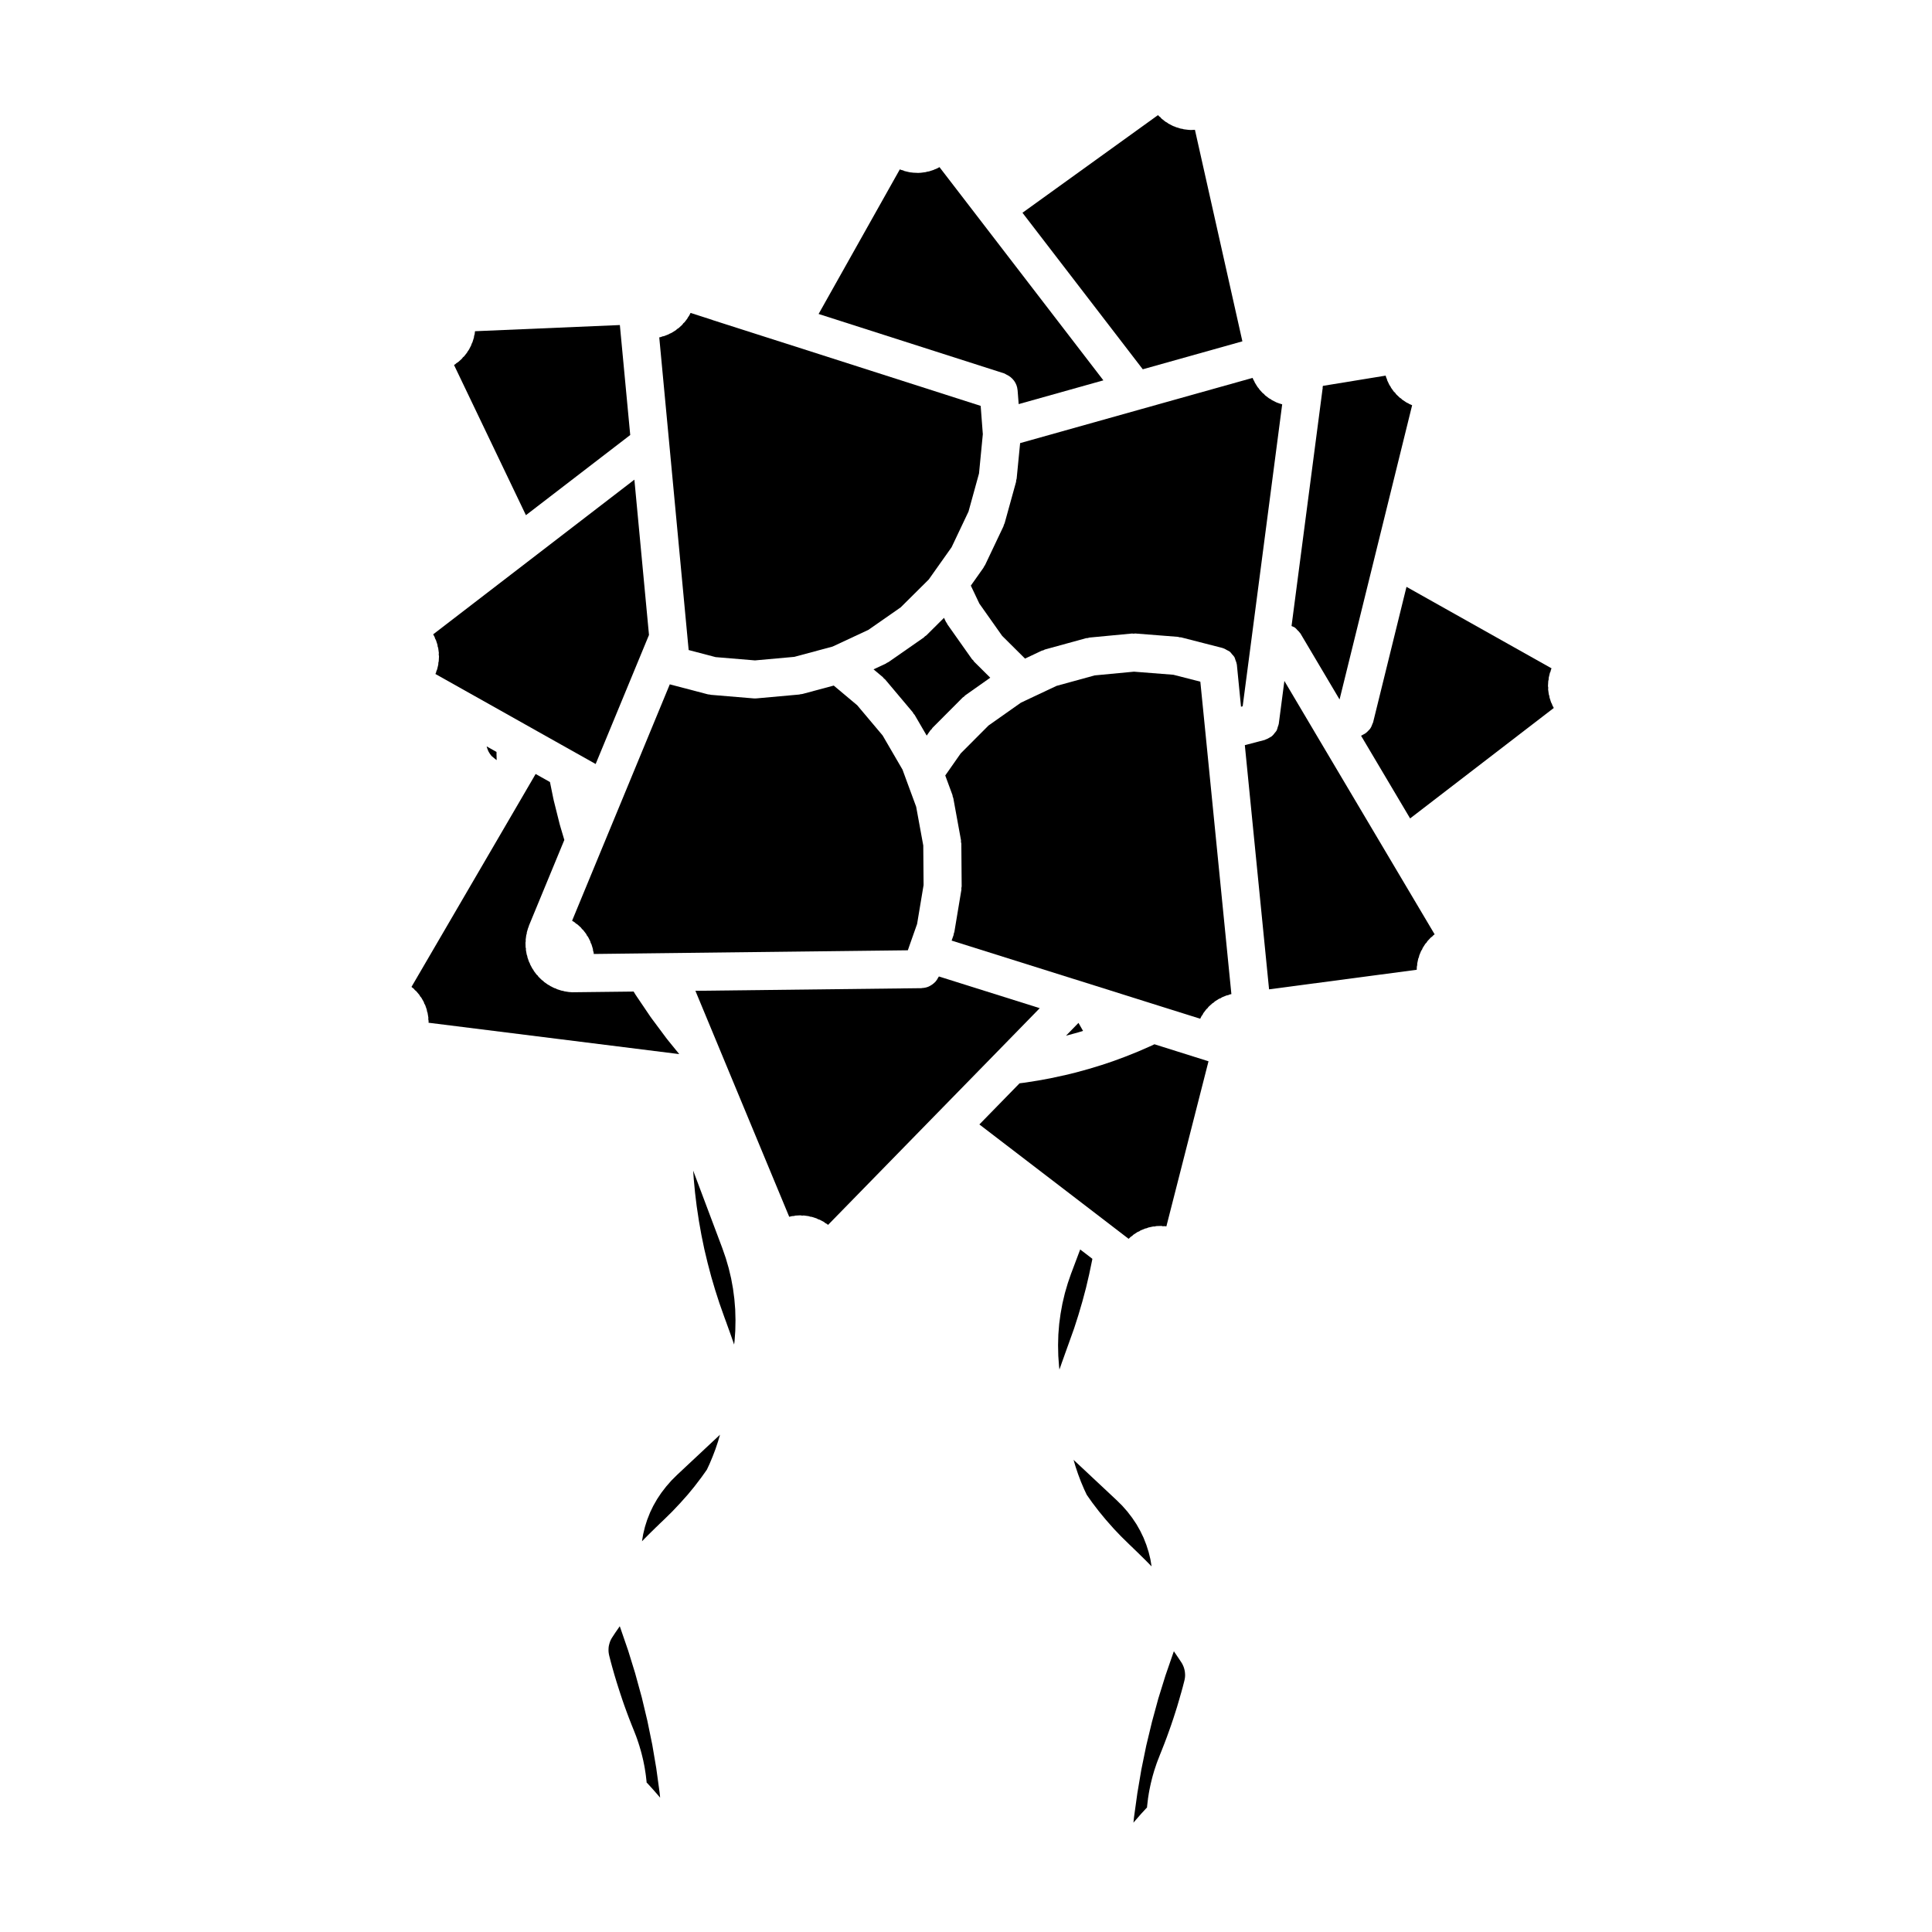 <?xml version="1.0" encoding="UTF-8"?>
<!-- Uploaded to: SVG Repo, www.svgrepo.com, Generator: SVG Repo Mixer Tools -->
<svg fill="#000000" width="800px" height="800px" version="1.1" viewBox="144 144 512 512" xmlns="http://www.w3.org/2000/svg">
 <g>
  <path d="m332.78 228.78-5.773-1.855-0.367 0.719c-0.098 0.18-0.23 0.316-0.344 0.488-0.055 0.086-0.066 0.18-0.125 0.262l-0.777 1.02c-0.086 0.105-0.211 0.145-0.301 0.246-0.109 0.133-0.172 0.293-0.301 0.414l-0.945 0.867c-0.125 0.117-0.289 0.16-0.422 0.262-0.117 0.09-0.188 0.223-0.316 0.301l-1.094 0.68c-0.188 0.117-0.387 0.172-0.586 0.258-0.09 0.039-0.145 0.117-0.238 0.152l-1.188 0.469c-0.152 0.059-0.312 0.047-0.469 0.09-0.137 0.039-0.246 0.137-0.395 0.168l-0.43 0.086 2.609 27.711 4.836 51.469 0.348 3.68 7.144 1.875 10.43 0.871 10.43-0.941 10.117-2.719 9.492-4.422 8.57-5.969 7.445-7.391 1.23-1.742 4.82-6.805 4.484-9.453 2.785-10.098 1.012-10.414-0.082-1.047-0.492-6.449-51.887-16.617h-0.016l-19.195-6.141c-0.008-0.023-0.008-0.023-0.012-0.023z"/>
  <path d="m303.55 368.78-7.941 19.227 0.68 0.422c0.133 0.082 0.207 0.211 0.324 0.309 0.121 0.09 0.273 0.121 0.387 0.227l0.945 0.852c0.121 0.105 0.172 0.262 0.281 0.379 0.105 0.105 0.238 0.168 0.328 0.289l0.785 1.02c0.102 0.125 0.121 0.289 0.207 0.422 0.09 0.137 0.227 0.227 0.301 0.371l0.578 1.145c0.07 0.137 0.066 0.293 0.117 0.434 0.059 0.133 0.16 0.238 0.207 0.379l0.371 1.223c0.047 0.152 0.016 0.309 0.047 0.457 0.035 0.152 0.121 0.281 0.141 0.438l0.051 0.438 13.281-0.156 6.062-0.07 63.883-0.75 0.348-0.992v-0.012l2.106-5.969 1.719-10.312-0.082-10.48-1.883-10.277-2.676-7.262v-0.004l-0.945-2.574-5.273-9.059-6.731-7.996-6.219-5.215-8.258 2.215c-0.207 0.055-0.414 0.055-0.621 0.086-0.086 0.012-0.152 0.059-0.238 0.07l-11.297 1.02c-0.145 0.012-0.297 0.02-0.441 0.02h-0.004-0.008-0.004c-0.133 0-0.273-0.004-0.406-0.016l-11.305-0.945c-0.082-0.004-0.141-0.055-0.223-0.066-0.215-0.023-0.43-0.023-0.641-0.086l-10.004-2.625-12.488 30.223z"/>
  <path d="m392.97 188.29-0.684 0.367c-0.215 0.117-0.438 0.176-0.66 0.258-0.07 0.023-0.117 0.082-0.188 0.105l-1.219 0.395c-0.188 0.059-0.371 0.051-0.559 0.09-0.117 0.023-0.211 0.102-0.328 0.109l-1.281 0.168c-0.215 0.023-0.434 0.039-0.645 0.039h-0.004-0.004-0.004c-0.074 0-0.152 0-0.227-0.004l-1.281-0.059c-0.059 0-0.105-0.035-0.168-0.039-0.25-0.02-0.508-0.023-0.754-0.09l-1.25-0.297c-0.152-0.035-0.266-0.141-0.414-0.191-0.145-0.051-0.301-0.031-0.441-0.098l-0.395-0.16-21.527 38.324 49.246 15.77c0.012 0 0.012 0.012 0.02 0.016 0.168 0.055 0.297 0.18 0.453 0.25 1.715 0.762 2.852 2.324 3.004 4.117 0 0.012 0.012 0.02 0.012 0.031l0.289 3.703 22.445-6.297-32.582-42.391z"/>
  <path d="m308.27 230.14-38.391 1.637-0.09 0.762c-0.02 0.176-0.109 0.316-0.152 0.488-0.031 0.145 0 0.293-0.047 0.438l-0.383 1.223c-0.055 0.168-0.16 0.297-0.23 0.457-0.051 0.117-0.039 0.238-0.102 0.352l-0.59 1.145c-0.105 0.207-0.262 0.363-0.387 0.551-0.055 0.082-0.07 0.176-0.125 0.25l-0.797 1.012c-0.086 0.105-0.211 0.141-0.301 0.238-0.109 0.125-0.168 0.281-0.297 0.398l-0.953 0.855c-0.133 0.121-0.301 0.168-0.441 0.273-0.121 0.086-0.191 0.211-0.316 0.293l-0.348 0.211 19.055 39.805 27.641-21.246z"/>
  <path d="m459.89 178.44c-0.102 0.004-0.195 0.012-0.297 0.012h-0.012-0.012c-0.195 0-0.402-0.012-0.609-0.039l-1.27-0.156c-0.105-0.012-0.188-0.082-0.297-0.102-0.188-0.035-0.383-0.031-0.57-0.09l-1.23-0.383c-0.07-0.02-0.117-0.074-0.176-0.098-0.238-0.082-0.465-0.141-0.691-0.262l-1.133-0.598c-0.105-0.059-0.176-0.168-0.289-0.23-0.145-0.098-0.312-0.141-0.465-0.25l-1-0.793c-0.137-0.105-0.207-0.262-0.324-0.383-0.105-0.102-0.246-0.141-0.344-0.25l-0.289-0.312-35.918 25.879 31.883 41.48 26.398-7.41-12.578-56.059z"/>
  <path d="m482.86 250.85c-0.215-0.074-0.434-0.133-0.648-0.238l-1.145-0.578c-0.105-0.055-0.176-0.16-0.289-0.227-0.156-0.098-0.332-0.145-0.492-0.262l-1.023-0.781c-0.125-0.102-0.195-0.246-0.312-0.363-0.105-0.102-0.258-0.141-0.352-0.258l-0.863-0.953c-0.059-0.07-0.082-0.156-0.125-0.227-0.145-0.172-0.309-0.316-0.422-0.516l-0.672-1.094c-0.059-0.102-0.059-0.211-0.117-0.312-0.09-0.172-0.215-0.312-0.289-0.5l-0.156-0.395-29.66 8.316-31.953 8.969-0.918 9.41c-0.02 0.156-0.102 0.289-0.125 0.438-0.031 0.141 0.012 0.277-0.031 0.418l-3.023 10.934c-0.051 0.172-0.156 0.309-0.215 0.469-0.051 0.117-0.039 0.238-0.09 0.352l-4.863 10.246c-0.09 0.176-0.215 0.312-0.312 0.473-0.059 0.09-0.07 0.191-0.125 0.277l-3.359 4.75 2.262 4.766 6.031 8.539 6.07 6.031 4.438-2.098c0.137-0.066 0.289-0.051 0.422-0.105 0.145-0.055 0.246-0.156 0.395-0.203l10.941-3.008c0.145-0.039 0.297-0.004 0.441-0.031 0.137-0.023 0.258-0.109 0.414-0.125l11.297-1.074c0.145-0.016 0.289 0.047 0.441 0.047 0.137 0 0.277-0.066 0.422-0.055l11.305 0.887c0.156 0.012 0.277 0.098 0.422 0.121s0.289-0.016 0.434 0.02l10.992 2.82c0.039 0.012 0.07 0.039 0.105 0.051 0.383 0.105 0.719 0.316 1.062 0.516 0.227 0.133 0.492 0.211 0.691 0.371 0.266 0.207 0.441 0.488 0.66 0.742 0.207 0.238 0.441 0.441 0.598 0.715 0.137 0.246 0.188 0.535 0.289 0.805 0.125 0.352 0.277 0.684 0.324 1.062 0.012 0.047 0.031 0.074 0.039 0.121l1.102 11.176 0.441-0.117 2.195-16.73 8.277-63.297-0.766-0.23c-0.051 0.008-0.102-0.043-0.164-0.062z"/>
  <path d="m253.67 406.04c0.117 0.102 0.172 0.246 0.281 0.352s0.25 0.156 0.352 0.277l0.82 0.973c0.105 0.125 0.133 0.277 0.223 0.402s0.227 0.207 0.309 0.352l0.641 1.125c0.082 0.137 0.082 0.289 0.141 0.434 0.066 0.137 0.18 0.246 0.238 0.395l0.422 1.211c0.055 0.145 0.023 0.297 0.066 0.453 0.035 0.137 0.121 0.246 0.145 0.395l0.207 1.258c0.023 0.156-0.031 0.309-0.016 0.453 0.012 0.168 0.09 0.312 0.086 0.484l-0.012 0.434 66.434 8.312-3.176-3.906c-0.023-0.039-0.031-0.082-0.055-0.105-0.023-0.023-0.055-0.039-0.074-0.059l-4.102-5.512c-0.02-0.031-0.02-0.059-0.035-0.082-0.031-0.039-0.07-0.07-0.102-0.105l-3.848-5.688c-0.016-0.02-0.016-0.051-0.031-0.07-0.031-0.039-0.066-0.07-0.09-0.105l-0.578-0.945-16.332 0.188h-0.059-0.004l-0.012-0.008c-0.25 0-0.516-0.02-0.766-0.059l-1.195-0.188c-0.109-0.02-0.195-0.09-0.309-0.105-0.156-0.039-0.312-0.031-0.469-0.082l-1.152-0.371c-0.137-0.039-0.23-0.145-0.363-0.207-0.109-0.039-0.23-0.02-0.336-0.082l-1.082-0.539c-0.102-0.051-0.152-0.137-0.246-0.188-0.137-0.082-0.293-0.117-0.422-0.215l-0.988-0.699c-0.105-0.082-0.16-0.195-0.266-0.289-0.105-0.09-0.238-0.117-0.332-0.215l-0.871-0.855c-0.109-0.105-0.152-0.258-0.258-0.371-0.082-0.09-0.195-0.125-0.273-0.227l-0.719-0.969c-0.055-0.074-0.066-0.16-0.109-0.242-0.09-0.137-0.207-0.246-0.289-0.395l-0.57-1.074c-0.055-0.102-0.047-0.207-0.098-0.309-0.066-0.141-0.16-0.258-0.215-0.406l-0.398-1.148c-0.039-0.117-0.016-0.242-0.051-0.359-0.039-0.141-0.125-0.262-0.152-0.414l-0.211-1.176c-0.023-0.125 0.02-0.246 0.012-0.367-0.016-0.137-0.086-0.25-0.09-0.387l-0.031-1.211c-0.004-0.137 0.066-0.262 0.07-0.398 0.012-0.125-0.047-0.246-0.023-0.379l0.156-1.203c0.02-0.137 0.102-0.246 0.125-0.379 0.023-0.133-0.004-0.262 0.035-0.395l0.344-1.164c0.023-0.09 0.098-0.152 0.125-0.242 0.031-0.086 0.016-0.172 0.051-0.258l0.035-0.082c0-0.004 0.004-0.012 0.004-0.02l9.371-22.688-1.129-3.797c-0.012-0.035 0-0.066-0.012-0.102-0.012-0.039-0.039-0.07-0.051-0.109l-1.664-6.66c-0.012-0.039 0.004-0.082-0.004-0.117-0.012-0.035-0.035-0.059-0.039-0.102l-0.91-4.465-3.797-2.133-0.469 0.805c-0.004 0.004 0 0.012-0.004 0.016l-2.133 3.652v0.004l-1.203 2.066-29.094 49.887z"/>
  <path d="m272.97 341.8 0.004 0.02 0.082 0.301 0.074 0.227 0.137 0.359 0.145 0.348 0.086 0.16 0.211 0.363 0.152 0.23 0.207 0.281 0.188 0.238 0.047 0.047 0.922 0.766 0.398 0.293-0.047-1.723c0-0.047 0.02-0.082 0.02-0.125 0-0.047-0.02-0.082-0.02-0.125l0.004-0.195z"/>
  <path d="m259.17 312.8c0.074 0.137 0.07 0.289 0.133 0.43 0.066 0.152 0.18 0.258 0.23 0.418l0.395 1.219c0.051 0.152 0.016 0.297 0.051 0.449 0.035 0.152 0.125 0.266 0.145 0.422l0.172 1.27c0.02 0.16-0.035 0.309-0.031 0.465s0.082 0.297 0.07 0.457l-0.066 1.289c-0.012 0.16-0.09 0.297-0.109 0.457-0.02 0.152 0.02 0.301-0.016 0.453l-0.297 1.25c-0.047 0.18-0.152 0.324-0.211 0.492-0.039 0.121-0.023 0.246-0.082 0.363l-0.168 0.379 10.469 5.879c0.004 0 0.004 0.004 0.012 0.004l13.332 7.492 3.367 1.895 10.121 5.684h0.004l5.164 2.902 14.133-34.199-3.871-41.156-27.547 21.18-25.773 19.809z"/>
  <path d="m482.88 335.88c0 0.004-0.012 0.016-0.012 0.02-0.031 0.23-0.145 0.434-0.215 0.66-0.105 0.395-0.195 0.789-0.395 1.133-0.105 0.188-0.266 0.316-0.395 0.488-0.246 0.332-0.492 0.66-0.805 0.918-0.176 0.145-0.395 0.238-0.59 0.359-0.344 0.211-0.691 0.406-1.082 0.527-0.082 0.023-0.137 0.09-0.227 0.109l-5.266 1.379 6.422 64.711 39.137-5.188 0.02-0.785c0.012-0.168 0.09-0.309 0.105-0.469 0.02-0.152-0.031-0.297 0.012-0.449l0.266-1.25c0.039-0.145 0.137-0.262 0.176-0.402 0.051-0.141 0.031-0.297 0.09-0.438l0.484-1.188c0.07-0.152 0.188-0.25 0.266-0.387 0.07-0.141 0.082-0.297 0.168-0.43l0.691-1.078c0.09-0.133 0.227-0.207 0.324-0.328 0.09-0.121 0.125-0.273 0.238-0.387l0.875-0.938c0.117-0.117 0.266-0.168 0.383-0.277 0.117-0.105 0.188-0.246 0.312-0.336l0.332-0.246-12.273-20.691-19.668-33.16v-0.004l-7.879-13.297z"/>
  <path d="m401.88 318.95c-0.086-0.098-0.203-0.133-0.277-0.238l-6.543-9.266c-0.059-0.086-0.066-0.188-0.117-0.273-0.105-0.16-0.238-0.301-0.316-0.48l-0.457-0.961-4.684 4.656c-0.109 0.109-0.262 0.152-0.379 0.25-0.109 0.098-0.172 0.223-0.297 0.309l-9.309 6.484c-0.152 0.105-0.316 0.145-0.48 0.238-0.105 0.055-0.168 0.145-0.273 0.195l-3.254 1.516 2.473 2.074c0.117 0.102 0.168 0.238 0.277 0.344 0.105 0.105 0.242 0.156 0.336 0.273l7.305 8.68c0.098 0.109 0.121 0.258 0.207 0.371 0.09 0.125 0.215 0.203 0.297 0.332l3.195 5.488 0.977-1.395c0.09-0.125 0.227-0.191 0.324-0.309 0.098-0.109 0.133-0.25 0.238-0.359l8.012-8.039c0.105-0.105 0.246-0.141 0.352-0.238 0.117-0.102 0.18-0.238 0.312-0.328l6.629-4.672-4.266-4.238c-0.125-0.113-0.176-0.277-0.281-0.414z"/>
  <path d="m392.62 403.08c-0.195 0.395-0.422 0.754-0.707 1.074-0.133 0.145-0.277 0.266-0.422 0.402-0.312 0.277-0.637 0.504-0.996 0.691-0.172 0.09-0.332 0.188-0.52 0.258-0.508 0.195-1.039 0.312-1.586 0.332-0.055 0.012-0.102 0.039-0.152 0.039l-59.949 0.699 5.43 13.078 3.269 7.879 0.121 0.289c0.004 0.012 0 0.012 0.004 0.02 0 0.012 0.004 0.012 0.012 0.02l16.027 38.602 0.766-0.188c0.145-0.031 0.293 0.012 0.441-0.012 0.152-0.02 0.289-0.105 0.441-0.117l1.281-0.07c0.172-0.012 0.324 0.07 0.5 0.082 0.152 0 0.297-0.059 0.453-0.039l1.27 0.176c0.156 0.02 0.281 0.105 0.43 0.145 0.145 0.031 0.293 0 0.438 0.051l1.219 0.395c0.152 0.051 0.258 0.156 0.402 0.227 0.137 0.059 0.293 0.051 0.43 0.125l1.133 0.598c0.141 0.082 0.223 0.207 0.352 0.297 0.125 0.082 0.281 0.105 0.402 0.207l0.336 0.266 28.918-29.609c0.004 0 0.012 0 0.016-0.012l15.836-16.207 11.324-11.602-26.723-8.402c-0.043 0.109-0.145 0.203-0.195 0.309z"/>
  <path d="m337.2 496.47 0.598 1.684 0.008 0.027 0.004 0.012 0.59 1.691v0.012l0.008 0.02 0.137 0.402 0.121-0.953 0.191-2.695 0.055-2.824-0.074-2.828-0.227-2.781-0.359-2.734-0.496-2.715-0.641-2.699-0.777-2.668-0.941-2.715-7.699-20.484 0.148 2.191v0.012l0.348 3.66 0.449 3.68 0.004 0.008 0.578 3.832 0.66 3.707 0.766 3.723 0.844 3.531v0.012l0.996 3.777 1.023 3.473 0.004 0.008 1.152 3.582 0.008 0.012 1.297 3.676 0.598 1.617 0.004 0.031 0.004 0.012 0.609 1.691z"/>
  <path d="m448.53 618.9c0-0.051-0.012-0.09 0-0.137l0.363-1.773c0-0.039 0.031-0.059 0.039-0.102 0.012-0.031-0.012-0.059 0-0.09l0.434-1.762c0.012-0.031 0.031-0.059 0.039-0.09 0.012-0.039 0-0.07 0.012-0.105l0.504-1.742c0.012-0.051 0.051-0.082 0.059-0.117 0.012-0.035 0-0.07 0.02-0.105l0.578-1.723c0.012-0.039 0.039-0.059 0.051-0.09 0.02-0.039 0.012-0.07 0.02-0.105l0.66-1.691c0-0.012 0.012-0.02 0.02-0.031v-0.031l0.648-1.613v-0.012l0.66-1.672v-0.012l0.59-1.559 0.59-1.641 0.598-1.691v-0.012l0.539-1.594 0.527-1.641 0.516-1.633v-0.012l0.492-1.672 0.492-1.734s0.012 0 0.012-0.012l0.441-1.602 0.422-1.641 0.102-0.453 0.07-0.473 0.031-0.383v-0.402l-0.031-0.434-0.051-0.441-0.102-0.461-0.102-0.371-0.105-0.309-0.215-0.492-0.176-0.352-0.215-0.352-0.855-1.281-0.926-1.359v-0.012l-0.195-0.277-0.09 0.238-2.144 6.207-1.891 6.09-1.684 6.195-1.516 6.297-1.301 6.359-1.062 6.289v0.012l-0.887 6.387-0.137 1.352 0.422-0.504c0.012-0.02 0.031-0.02 0.051-0.039 0.012-0.012 0.012-0.039 0.031-0.051l1.359-1.559c0.012-0.02 0.031-0.031 0.051-0.039 0.012-0.02 0.02-0.039 0.031-0.059l1.395-1.516c0.012-0.012 0.031-0.02 0.039-0.031 0.012-0.012 0.02-0.031 0.031-0.039l0.176-0.188v-0.012c0-0.039 0.02-0.07 0.031-0.102 0-0.039-0.02-0.07-0.012-0.105l0.207-1.797c0-0.031 0.02-0.059 0.031-0.09 0-0.031-0.012-0.059-0.012-0.102l0.277-1.789c0.004-0.039 0.035-0.07 0.047-0.109z"/>
  <path d="m494.5 247-8.227 62.895c0.059 0.023 0.117 0.055 0.176 0.086 0.246 0.117 0.504 0.191 0.73 0.344 0.238 0.172 0.422 0.422 0.629 0.645 0.258 0.258 0.523 0.484 0.719 0.789 0.02 0.035 0.059 0.055 0.09 0.098l10.383 17.512 9.539-38.691 9.691-39.285-0.734-0.316c-0.102-0.039-0.156-0.133-0.258-0.176-0.176-0.09-0.352-0.137-0.523-0.246l-1.074-0.711c-0.137-0.086-0.207-0.223-0.324-0.316-0.125-0.102-0.277-0.141-0.395-0.258l-0.926-0.891c-0.125-0.125-0.188-0.293-0.297-0.422-0.09-0.102-0.215-0.141-0.297-0.246l-0.746-1.039c-0.07-0.086-0.07-0.188-0.125-0.277-0.117-0.18-0.258-0.332-0.352-0.527l-0.551-1.164c-0.059-0.121-0.039-0.246-0.09-0.371-0.07-0.168-0.168-0.301-0.215-0.48l-0.105-0.406-16.652 2.719v0.098c0 0.102-0.051 0.176-0.059 0.277-0.012 0.09 0.031 0.168 0.02 0.258l-0.02 0.102c-0.008 0-0.008 0-0.008 0.004z"/>
  <path d="m315.35 616.37 0.176 0.176c0.016 0.02 0.016 0.039 0.031 0.051 0.016 0.012 0.031 0.02 0.047 0.031l1.391 1.527c0.016 0.012 0.02 0.031 0.031 0.051 0.016 0.02 0.035 0.02 0.051 0.039l1.359 1.559c0.012 0.012 0.016 0.031 0.023 0.039 0.016 0.02 0.031 0.02 0.047 0.039l0.43 0.516-0.125-1.27-0.887-6.473v-0.012l-1.062-6.246-1.301-6.348-1.48-6.207-1.754-6.387v-0.012l-1.859-6.019-2.125-6.172-0.105-0.277-0.238 0.344-0.902 1.301-0.797 1.211-0.273 0.441-0.207 0.402-0.133 0.309-0.141 0.414-0.137 0.504-0.07 0.312-0.055 0.422-0.023 0.473v0.414l0.031 0.395 0.066 0.434 0.105 0.484 0.422 1.641 0.438 1.613h0.004l0.492 1.734 0.5 1.652v0.02l0.504 1.594 0.527 1.641c0 0.012 0.004 0.012 0.004 0.012l0.57 1.703v0.012l0.543 1.566h0.004l0.613 1.691 0.586 1.566c0.004 0 0.004 0.012 0.004 0.012l0.656 1.672v0.012l0.648 1.602c0.004 0.012 0.004 0.02 0.004 0.039 0.012 0.012 0.02 0.02 0.023 0.031l0.656 1.691c0.016 0.039 0.004 0.07 0.02 0.105 0.012 0.039 0.039 0.059 0.055 0.102l0.578 1.715c0.016 0.039 0.004 0.082 0.016 0.117 0.012 0.031 0.039 0.059 0.051 0.09l0.508 1.742c0.012 0.039 0 0.082 0.012 0.117 0.012 0.031 0.035 0.059 0.047 0.09l0.434 1.762c0.012 0.039-0.004 0.07 0.004 0.102 0.012 0.039 0.035 0.07 0.047 0.105l0.359 1.785c0.004 0.039-0.004 0.082 0 0.105 0.004 0.039 0.035 0.07 0.039 0.105l0.281 1.797c0.004 0.039-0.012 0.07-0.004 0.105 0.004 0.031 0.023 0.059 0.031 0.09l0.207 1.797c0.004 0.039-0.016 0.082-0.012 0.117-0.004 0.016 0.016 0.039 0.016 0.082z"/>
  <path d="m318.96 547.68 0.004-0.008 1.059-1.012h0.004l2.121-2.086 2.082-2.203 2.035-2.281 1.766-2.148 1.855-2.434 1.438-2.023 0.707-1.516 0.828-1.977 0.742-1.949 0.68-2.027 0.523-1.801-11.355 10.629-1.52 1.512-1.387 1.586-1.281 1.664-1.117 1.672-1.039 1.82-0.828 1.723-0.777 1.969-0.578 1.82-0.48 1.988-0.312 1.859 0.539-0.555h0.012l0.016-0.031 1.027-1.031 0.02-0.016 0.016-0.02 1.035-1.027 0.023-0.004v-0.012l1.039-1.027 0.023-0.012 0.016-0.012 1.055-1.031z"/>
  <path d="m431.02 417.2-1.211-2.125-3.312 3.402 0.262-0.07 2.981-0.816z"/>
  <path d="m462.1 324.65-7.152-1.832-10.438-0.816-10.418 0.988-10.098 2.777-7.027 3.309-2.43 1.152-8.578 6.047-7.367 7.394-4.09 5.844 1.91 5.18c0.055 0.145 0.031 0.293 0.07 0.438 0.039 0.141 0.133 0.25 0.156 0.398l2.039 11.16c0.031 0.145-0.02 0.281-0.012 0.43 0.016 0.152 0.098 0.281 0.098 0.438l0.09 11.348c0 0.152-0.074 0.281-0.086 0.434-0.012 0.145 0.039 0.289 0.016 0.434l-1.863 11.184c-0.023 0.16-0.117 0.293-0.156 0.449-0.039 0.133-0.012 0.273-0.059 0.402l-0.516 1.457 32.078 10.086 0.145 0.039c0.012 0.012 0.02 0.012 0.031 0.012l5.824 1.828 16.848 5.305 10.953 3.438 0.344-0.691c0.07-0.145 0.195-0.227 0.289-0.363 0.082-0.137 0.102-0.289 0.195-0.414l0.777-1.023c0.102-0.125 0.238-0.195 0.344-0.312 0.105-0.117 0.156-0.266 0.277-0.371l0.953-0.867c0.117-0.105 0.266-0.145 0.383-0.238 0.125-0.09 0.195-0.227 0.324-0.309l1.094-0.691c0.137-0.082 0.289-0.09 0.434-0.156 0.125-0.07 0.227-0.188 0.371-0.246l1.188-0.484c0.137-0.059 0.289-0.039 0.434-0.082 0.156-0.051 0.277-0.145 0.434-0.188l0.422-0.09-6.879-69.266z"/>
  <path d="m554.41 324.08c0.02-0.16-0.02-0.312 0.02-0.473l0.297-1.25c0.039-0.156 0.137-0.273 0.195-0.422 0.051-0.141 0.031-0.293 0.09-0.434l0.168-0.383-38.445-21.598-8.855 35.941c-0.012 0.012-0.012 0.016-0.012 0.023-0.039 0.125-0.117 0.23-0.156 0.352-0.156 0.469-0.352 0.918-0.629 1.305-0.105 0.16-0.266 0.281-0.395 0.43-0.277 0.309-0.559 0.59-0.898 0.816-0.188 0.125-0.383 0.211-0.578 0.312-0.176 0.09-0.324 0.211-0.516 0.277l13 21.914 38.074-29.27-0.371-0.699c-0.059-0.105-0.059-0.223-0.102-0.332-0.082-0.172-0.195-0.312-0.258-0.5l-0.395-1.219c-0.051-0.141-0.02-0.277-0.051-0.418-0.039-0.156-0.125-0.293-0.145-0.453l-0.176-1.273c-0.02-0.16 0.039-0.309 0.031-0.465 0-0.156-0.082-0.297-0.07-0.457l0.07-1.285c0.008-0.164 0.09-0.289 0.105-0.441z"/>
  <path d="m444.36 554.34 1.051 1.012 0.023 0.031 0.023 0.012 1.043 1.031 1.047 1.023 0.008 0.02 0.027 0.02 1.023 1.035 0.012 0.02h0.008l0.555 0.57-0.316-1.902-0.465-1.898-0.609-1.91-0.754-1.918-0.859-1.777-0.992-1.754-1.141-1.703-1.281-1.672-1.375-1.562-1.535-1.516-11.348-10.625 0.523 1.785 0.676 2.008 0.742 1.969 0.844 2 0.703 1.5 1.453 2.062 1.789 2.336 1.812 2.199 2.086 2.363 1.938 2.035 2.227 2.184 1.062 1.016z"/>
  <path d="m430.84 488.91 0.965-3.625 0.844-3.606v-0.008l0.801-3.82v-0.008l0.035-0.25-3.223-2.469-2.363 6.277-0.012 0.012-0.895 2.602-0.785 2.672-0.652 2.758-0.496 2.746-0.359 2.652-0.227 2.84-0.074 2.801 0.059 2.816 0.195 2.734 0.105 0.918 0.137-0.398 0.012-0.02 0.008-0.016 0.59-1.703h0.012v-0.02l0.605-1.684v-0.02l0.609-1.684v-0.012l0.008-0.02 0.609-1.68v-0.012l1.301-3.633 1.129-3.519z"/>
  <path d="m425.91 428.98c-0.02 0.012-0.031 0.02-0.051 0.02l-3.219 0.699c-0.031 0-0.059 0-0.09 0.012-0.02 0-0.031 0.012-0.051 0.02l-3.238 0.598c-0.031 0-0.07 0-0.102 0.012-0.012 0-0.031 0.012-0.039 0.012l-3.254 0.516c-0.039 0.012-0.082 0.012-0.117 0.012-0.012 0-0.02 0.012-0.031 0.012l-1.527 0.195-10.645 10.902 27.441 21.02 11.047 8.473 1.062 0.816 0.57-0.539c0.117-0.105 0.266-0.137 0.383-0.238 0.125-0.102 0.195-0.238 0.332-0.324l1.074-0.699c0.137-0.09 0.297-0.102 0.441-0.168 0.137-0.082 0.238-0.195 0.383-0.266l1.188-0.484c0.137-0.059 0.289-0.039 0.434-0.09 0.137-0.039 0.258-0.137 0.402-0.176l1.258-0.277c0.145-0.031 0.297 0.012 0.453-0.012 0.156-0.02 0.309-0.102 0.473-0.105l1.281-0.039c0.137 0 0.266 0.07 0.395 0.09 0.176 0.012 0.332-0.051 0.516-0.031l0.422 0.07 11.168-43.762-14.328-4.508-1.211 0.57c-0.02 0.012-0.051 0-0.07 0.012-0.02 0.012-0.039 0.031-0.059 0.039l-3.023 1.32c-0.02 0.012-0.051 0-0.07 0.012-0.031 0.012-0.039 0.031-0.059 0.039l-3.059 1.23c-0.02 0.012-0.051 0-0.07 0.012-0.031 0.012-0.039 0.031-0.07 0.039l-3.09 1.145c-0.031 0.012-0.051 0-0.07 0.012-0.031 0.012-0.039 0.031-0.07 0.039l-3.117 1.043c-0.02 0.012-0.051 0.012-0.082 0.02-0.02 0-0.031 0.02-0.051 0.02l-3.148 0.961c-0.031 0.012-0.059 0.012-0.082 0.02-0.02 0-0.039 0.02-0.059 0.02l-3.18 0.875c-0.031 0.012-0.059 0.012-0.09 0.012-0.02 0.012-0.039 0.031-0.059 0.031l-3.199 0.777c0-0.004-0.02-0.004-0.043-0.004z"/>
 </g>
</svg>